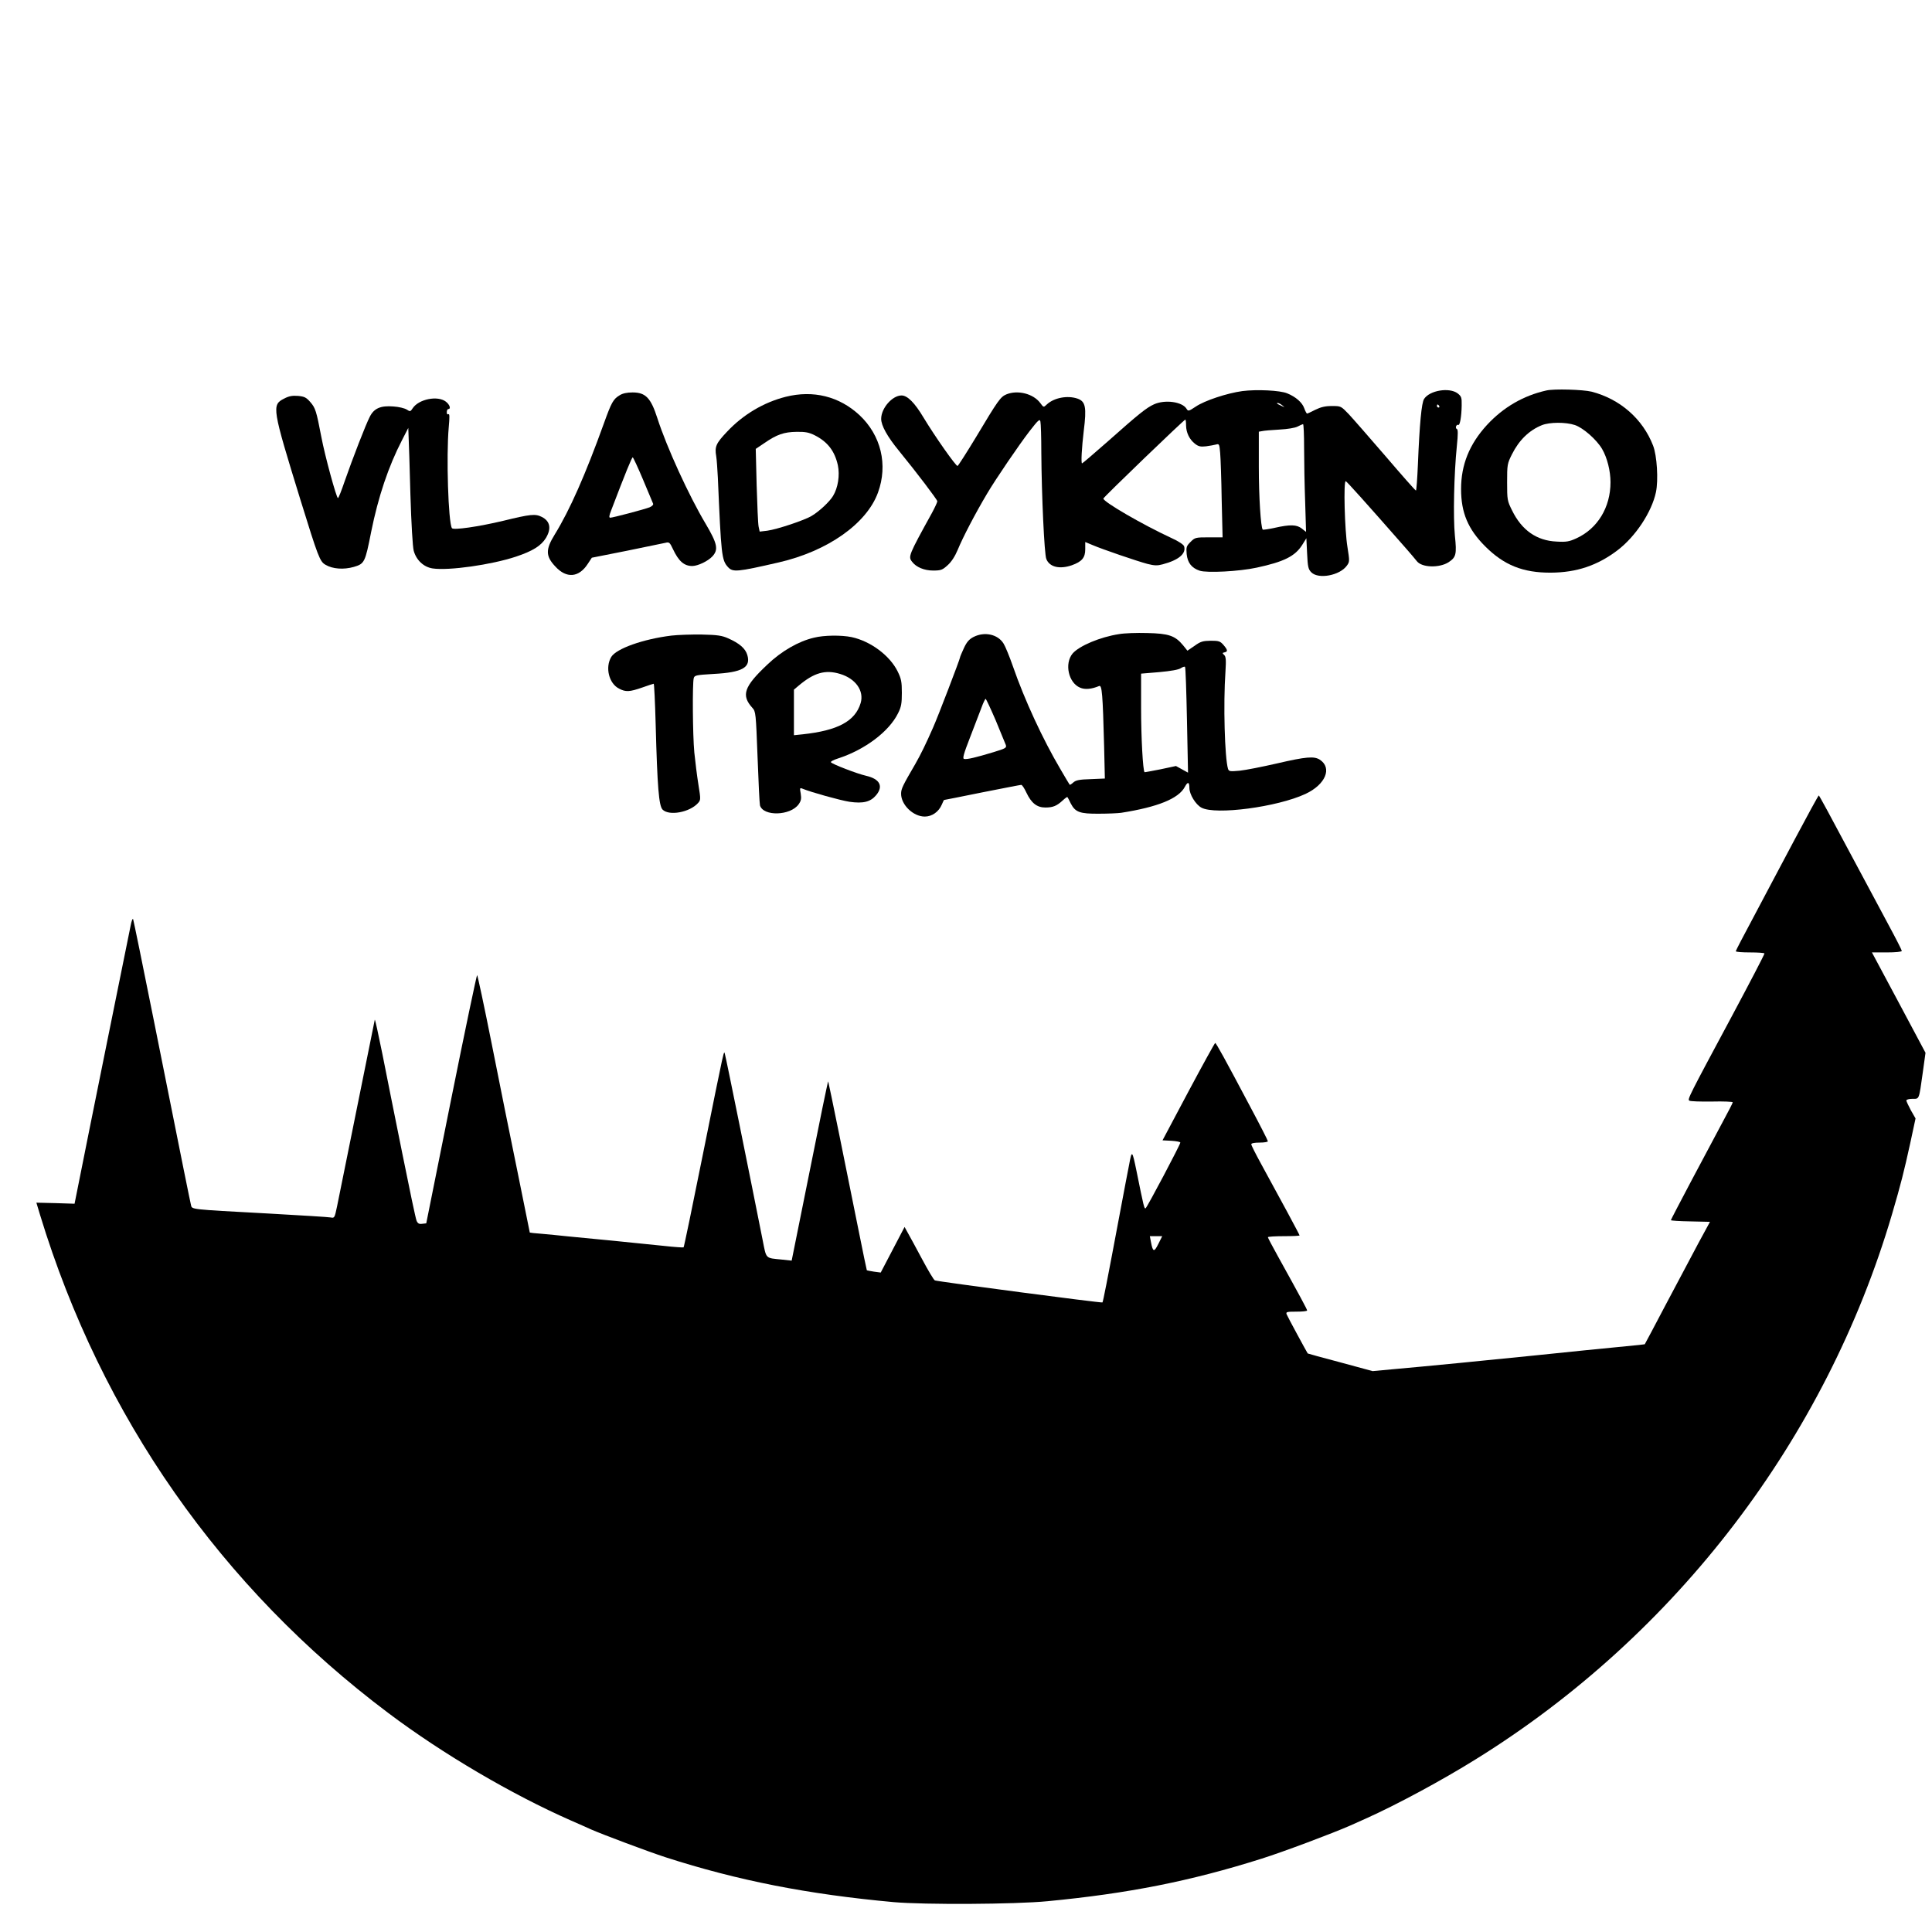 <?xml version="1.0" encoding="UTF-8" standalone="no"?> <svg xmlns="http://www.w3.org/2000/svg" version="1.0" width="1280pt" height="1280pt" viewBox="0 0 1280 1280" preserveAspectRatio="xMidYMid meet"><g transform="translate(0,1280) scale(0.1,-0.1)" fill="#000000" stroke="none"><path d="M8231 10209 c-102 -14 -250 -63 -309 -103 -47 -31 -50 -32 -61 -14 -29 47 -144 62 -216 29 -50 -23 -98 -61 -305 -245 -91 -80 -168 -146 -171 -146 -8 0 -2 105 11 214 20 159 12 196 -41 215 -67 23 -156 6 -204 -39 -21 -20 -21 -20 -43 10 -46 62 -150 88 -225 57 -39 -17 -54 -38 -200 -282 -63 -104 -118 -190 -123 -192 -10 -3 -147 191 -225 320 -59 99 -107 147 -146 147 -61 0 -135 -84 -135 -155 0 -44 40 -117 118 -212 120 -147 254 -324 254 -334 0 -6 -16 -41 -36 -78 -155 -281 -158 -289 -131 -323 27 -36 81 -58 139 -58 52 0 62 4 96 35 25 22 49 59 67 102 34 83 117 242 195 373 56 95 210 321 280 412 59 76 69 85 73 65 3 -12 6 -105 6 -207 2 -284 20 -672 33 -703 21 -54 88 -70 169 -42 67 24 89 50 89 106 l0 48 48 -20 c65 -28 293 -106 364 -125 47 -12 67 -12 100 -3 107 28 158 71 143 120 -4 11 -38 34 -83 54 -194 90 -452 240 -452 262 0 8 535 523 543 523 3 0 5 -18 5 -39 1 -48 22 -92 59 -121 23 -18 37 -21 73 -17 25 3 55 9 67 12 20 6 22 3 27 -57 3 -34 8 -174 10 -310 l6 -248 -91 0 c-88 0 -92 -1 -121 -30 -28 -28 -30 -35 -26 -81 6 -58 33 -92 86 -110 49 -16 261 -5 377 20 182 39 255 76 302 150 l28 45 5 -102 c4 -89 8 -104 28 -124 47 -47 188 -21 235 44 19 26 19 30 4 125 -18 109 -27 440 -11 435 7 -2 126 -134 405 -452 26 -30 56 -65 66 -78 33 -43 149 -46 210 -7 50 33 55 52 42 176 -12 124 -6 407 13 594 8 78 8 110 0 113 -6 2 -8 10 -5 18 3 7 9 12 14 9 11 -7 22 55 23 129 1 53 -2 60 -27 80 -55 41 -185 20 -222 -37 -17 -26 -30 -165 -41 -434 -4 -95 -10 -173 -13 -173 -4 0 -94 102 -200 226 -107 124 -217 250 -245 280 -52 54 -52 54 -112 54 -45 0 -73 -7 -110 -25 -27 -14 -51 -25 -54 -25 -4 0 -12 16 -19 35 -13 38 -56 76 -113 99 -47 20 -203 27 -297 15z m265 -95 c18 -14 18 -14 -6 -3 -31 14 -36 19 -24 19 6 0 19 -7 30 -16z m1039 -4 c3 -5 1 -10 -4 -10 -6 0 -11 5 -11 10 0 6 2 10 4 10 3 0 8 -4 11 -10z m-895 -278 c0 -88 3 -248 7 -357 l6 -199 -28 22 c-34 27 -77 28 -180 5 -41 -9 -77 -14 -79 -12 -13 14 -26 217 -26 416 l0 233 23 4 c12 3 63 7 114 10 54 3 103 11 120 20 15 8 31 15 36 16 4 0 7 -71 7 -158z"></path><path d="M10245 10213 c-152 -34 -285 -111 -394 -229 -116 -127 -171 -263 -171 -424 0 -157 46 -266 160 -380 124 -124 250 -175 435 -174 170 1 308 47 441 148 119 90 227 253 255 385 17 80 7 243 -19 309 -68 176 -218 308 -407 357 -56 14 -249 20 -300 8z m189 -229 c56 -19 144 -97 180 -158 34 -58 56 -146 56 -221 0 -167 -86 -308 -227 -372 -46 -21 -66 -25 -131 -21 -131 6 -230 75 -294 206 -32 64 -33 71 -33 187 0 116 1 123 32 185 47 94 114 159 198 193 52 21 159 21 219 1z"></path><path d="M4105 10181 c-42 -25 -54 -47 -104 -186 -123 -341 -226 -574 -325 -735 -62 -100 -62 -144 3 -213 74 -81 156 -74 215 17 l27 41 232 46 c127 26 243 50 257 53 23 6 28 2 48 -41 38 -81 74 -113 129 -113 38 1 103 32 133 64 41 45 33 84 -45 216 -111 186 -258 507 -320 700 -43 134 -78 170 -164 170 -37 0 -66 -6 -86 -19z m155 -558 c34 -81 64 -153 67 -160 3 -7 -7 -17 -23 -24 -36 -14 -245 -69 -261 -69 -9 0 -8 13 6 48 96 252 137 352 143 352 3 0 34 -66 68 -147z"></path><path d="M5205 10171 c-146 -37 -282 -118 -388 -231 -73 -77 -83 -99 -72 -162 4 -24 8 -88 11 -143 22 -513 25 -546 67 -592 32 -35 59 -33 337 31 322 74 582 256 657 463 67 184 20 379 -123 513 -134 124 -306 167 -489 121z m193 -255 c85 -43 132 -104 153 -198 14 -67 1 -150 -32 -204 -23 -38 -90 -101 -140 -131 -46 -29 -230 -90 -295 -99 l-51 -6 -7 33 c-4 19 -9 142 -13 274 l-6 241 58 39 c81 56 129 73 213 74 58 1 82 -4 120 -23z"></path><path d="M1882 10159 c-83 -42 -79 -62 108 -669 118 -381 129 -411 167 -432 47 -28 120 -33 187 -14 71 21 75 29 115 232 47 233 114 433 205 609 l41 80 2 -55 c2 -30 7 -203 12 -385 6 -196 15 -348 22 -374 17 -62 66 -108 125 -117 107 -16 389 24 552 78 111 37 167 72 199 124 37 62 28 111 -27 139 -43 22 -74 19 -258 -26 -160 -38 -329 -63 -338 -48 -24 39 -38 478 -21 668 6 66 6 91 -2 87 -7 -4 -11 1 -11 13 0 12 5 21 10 21 19 0 10 29 -16 49 -54 42 -180 17 -220 -44 -15 -23 -17 -23 -40 -8 -13 8 -52 18 -87 20 -85 7 -129 -12 -157 -68 -27 -52 -114 -277 -166 -426 -21 -62 -41 -113 -45 -113 -10 0 -87 282 -110 405 -33 172 -39 192 -73 231 -27 31 -39 37 -81 41 -38 3 -61 -1 -93 -18z"></path><path d="M7415 8599 c-126 -19 -265 -78 -309 -129 -55 -67 -27 -194 50 -226 32 -14 76 -10 126 11 19 8 24 -53 33 -397 l5 -216 -94 -4 c-75 -2 -98 -7 -115 -22 -12 -11 -22 -17 -24 -15 -2 2 -30 49 -62 104 -116 197 -236 455 -314 680 -23 66 -51 134 -62 151 -38 62 -126 81 -199 44 -29 -15 -45 -33 -64 -74 -14 -30 -26 -59 -26 -63 0 -10 -147 -394 -178 -463 -46 -105 -82 -179 -117 -240 -85 -146 -95 -166 -95 -199 0 -73 80 -151 157 -151 48 0 93 32 113 80 7 16 13 30 15 30 1 0 114 22 251 50 137 27 254 50 260 50 6 0 21 -23 34 -51 33 -70 70 -99 126 -99 51 0 76 11 116 48 15 14 29 24 30 21 2 -2 12 -21 22 -42 30 -58 60 -69 187 -68 60 0 126 3 147 6 242 38 381 94 422 172 19 36 30 33 30 -7 0 -43 42 -111 80 -131 93 -50 502 4 689 91 133 62 179 172 95 227 -38 24 -90 20 -284 -25 -96 -22 -207 -44 -246 -48 -65 -6 -72 -5 -78 12 -22 73 -32 430 -17 645 5 78 3 99 -9 110 -13 12 -12 14 3 17 23 5 21 16 -7 49 -22 25 -31 28 -85 28 -52 -1 -67 -5 -107 -34 l-47 -32 -29 36 c-53 64 -96 78 -238 81 -69 2 -152 -1 -185 -7z m449 -571 l7 -347 -40 22 -40 22 -103 -22 c-57 -11 -104 -20 -105 -19 -11 10 -23 232 -23 422 l0 231 120 10 c76 7 129 16 143 26 12 8 25 12 28 9 4 -4 9 -163 13 -354z m-1267 -1 c33 -79 63 -152 67 -163 6 -19 -3 -23 -81 -47 -119 -36 -178 -50 -196 -45 -11 2 -3 33 40 143 30 77 64 166 76 198 11 31 24 57 27 57 3 0 33 -64 67 -143z"></path><path d="M4448 8589 c-187 -23 -364 -86 -398 -141 -42 -69 -16 -176 51 -210 45 -24 70 -22 154 7 39 14 73 25 76 25 3 0 9 -121 13 -270 11 -414 21 -539 46 -564 43 -43 179 -18 234 43 19 21 19 24 3 124 -9 56 -21 152 -27 212 -11 118 -13 456 -4 491 5 20 14 22 132 29 191 10 248 43 223 126 -13 43 -52 77 -127 110 -40 18 -71 23 -174 25 -69 1 -159 -2 -202 -7z"></path><path d="M5392 8575 c-102 -24 -215 -89 -308 -178 -155 -146 -175 -203 -99 -287 22 -24 23 -35 34 -325 6 -165 13 -309 16 -321 22 -74 201 -69 256 7 17 24 19 38 14 71 -7 37 -6 40 11 33 58 -24 249 -77 312 -87 90 -13 139 -1 176 43 50 59 26 108 -65 129 -62 14 -227 78 -234 90 -3 5 19 16 47 25 179 58 339 179 398 300 21 41 25 65 25 135 0 73 -4 93 -28 142 -52 105 -179 200 -305 227 -68 14 -183 13 -250 -4z m174 -240 c103 -31 160 -112 136 -193 -36 -120 -151 -182 -384 -207 l-58 -6 0 151 0 151 32 27 c101 85 176 107 274 77z"></path><path d="M11890 7238 c-85 -161 -208 -391 -272 -513 -65 -121 -118 -223 -118 -227 0 -5 43 -8 95 -8 52 0 95 -3 95 -7 0 -7 -97 -193 -220 -423 -280 -522 -291 -543 -278 -552 7 -5 75 -7 151 -6 75 2 137 -1 137 -5 0 -4 -29 -61 -64 -125 -107 -199 -346 -650 -346 -656 0 -3 58 -7 129 -8 l130 -3 -76 -140 c-41 -77 -138 -259 -215 -405 -76 -145 -140 -265 -141 -266 -1 -1 -56 -7 -122 -13 -157 -15 -364 -36 -605 -61 -261 -27 -762 -76 -936 -91 l-140 -13 -214 58 c-118 31 -215 58 -216 59 -7 10 -135 246 -140 260 -5 15 1 17 65 17 39 0 71 3 71 8 0 7 -44 89 -193 358 -37 66 -67 124 -67 127 0 4 47 7 105 7 58 0 105 2 105 5 0 5 -132 250 -256 476 -35 64 -64 121 -64 128 0 7 21 11 55 11 30 0 55 4 55 9 0 5 -52 107 -116 227 -171 323 -227 424 -233 424 -3 0 -83 -145 -178 -323 l-171 -322 59 -3 c32 -2 59 -7 59 -12 0 -13 -220 -429 -230 -435 -9 -5 -12 8 -60 245 -29 141 -31 143 -49 45 -7 -33 -34 -177 -61 -320 -86 -459 -112 -590 -116 -594 -4 -5 -1090 138 -1110 146 -7 2 -45 66 -85 141 -40 75 -83 154 -95 175 l-21 38 -79 -151 -79 -151 -45 6 c-25 4 -46 8 -47 9 -1 1 -27 125 -57 276 -31 151 -87 432 -126 624 -39 192 -72 351 -73 352 -2 2 -57 -265 -122 -592 l-120 -596 -65 7 c-111 11 -102 2 -127 128 -76 384 -244 1215 -250 1232 -8 25 3 77 -147 -667 -67 -334 -124 -609 -127 -612 -2 -2 -62 2 -134 10 -71 7 -222 23 -335 34 -113 11 -248 24 -300 29 -52 6 -130 13 -173 17 -42 3 -77 7 -77 8 0 0 -36 179 -80 396 -45 217 -122 601 -172 853 -50 251 -94 457 -97 457 -3 0 -81 -370 -172 -823 l-165 -822 -27 -3 c-20 -3 -29 2 -37 20 -6 13 -48 214 -95 448 -47 234 -107 530 -132 659 -26 128 -48 230 -50 225 -1 -5 -54 -268 -118 -584 -64 -316 -123 -610 -132 -653 -16 -76 -17 -78 -42 -73 -14 3 -199 14 -411 26 -534 29 -507 26 -515 58 -7 29 -44 211 -246 1222 -72 360 -134 662 -137 670 -3 8 -11 -12 -17 -45 -7 -33 -79 -388 -160 -790 -81 -401 -162 -802 -179 -890 l-32 -160 -126 4 -127 3 25 -83 c407 -1335 1199 -2467 2309 -3300 358 -269 814 -537 1207 -710 51 -22 111 -49 133 -59 77 -34 381 -148 495 -185 478 -154 941 -245 1510 -297 203 -18 805 -15 1020 6 534 51 948 133 1419 282 143 45 470 168 586 219 33 15 80 36 105 47 205 92 504 253 730 394 1326 823 2317 2122 2755 3609 59 201 79 281 121 472 l35 163 -31 54 c-16 30 -30 60 -30 65 0 6 18 11 40 11 47 0 43 -10 69 175 l18 130 -177 332 -178 333 99 0 c56 0 99 4 99 10 0 5 -38 80 -85 167 -47 87 -169 317 -273 510 -103 194 -189 353 -192 353 -3 0 -75 -132 -160 -292z m-4216 -2680 c-28 -56 -36 -54 -49 15 l-7 37 41 0 41 0 -26 -52z"></path></g></svg> 